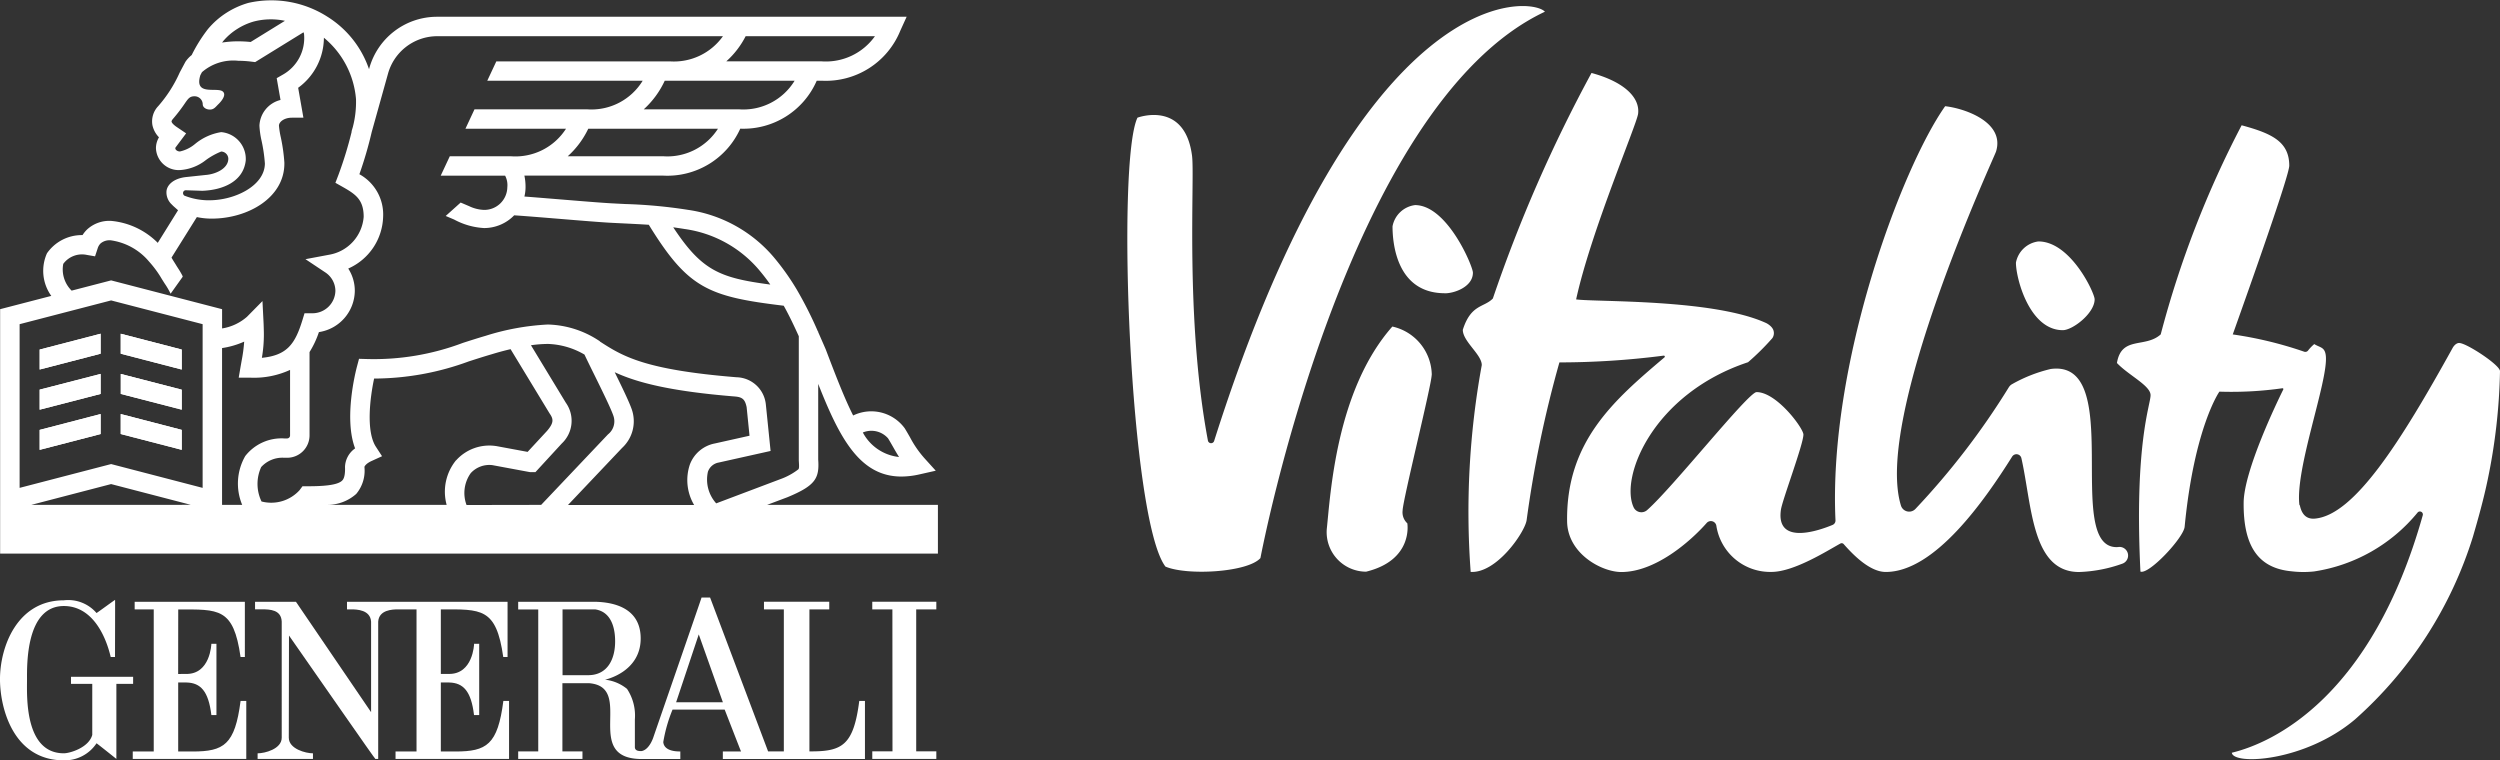 <svg xmlns="http://www.w3.org/2000/svg" xmlns:xlink="http://www.w3.org/1999/xlink" width="190.569" height="57.962" viewBox="0 0 190.569 57.962">
  <rect x="0" y="0" width="190.569" height="57.962" fill="#333333" stroke="none"/>
  <defs>
    <clipPath id="clip-path">
      <rect id="Rectangle_625" data-name="Rectangle 625" width="190.569" height="57.962" fill="none"/>
    </clipPath>
  </defs>
  <g id="Group_1608" data-name="Group 1608" transform="translate(0 0)">
    <g id="Group_1606" data-name="Group 1606" transform="translate(0 0)" clip-path="url(#clip-path)">
      <path id="Path_5415" data-name="Path 5415" d="M142.266,28.75c0,.735-2.217,9.616-2.217,10.35a1.134,1.134,0,0,0,.359.973s.484,2.8-3.141,3.687a3.014,3.014,0,0,1-3-3.235c.285-2.674.71-10.593,5-15.451a3.831,3.831,0,0,1,3.005,3.676m48.1-3.4c.751,0,2.428-1.288,2.428-2.353,0-.478-1.822-4.411-4.286-4.411a2,2,0,0,0-1.713,1.617c0,1.213,1.036,5.147,3.571,5.147m-47.1-2.81c.75,0,2.136-.507,2.136-1.573,0-.477-1.949-5.151-4.415-5.151a2,2,0,0,0-1.713,1.619c0,1.212.272,5.1,3.993,5.1m7.625-21.459c-1.011-1.143-14.01-2.613-25.215,32.715a.245.245,0,0,1-.476-.027c-1.76-9.377-.988-20.006-1.21-21.712-.553-4.255-4.159-2.9-4.159-2.9-1.624,3.381-.583,30.667,2.132,34.219,1.62.7,6.255.45,7.24-.647,0,0,6.5-34.5,21.687-41.65M220.6,26.325c-.335,0-.533.42-.533.42-3.928,7.092-7.488,12.746-10.512,12.972-.651.04-.988-.369-1.121-1.062l-.02.056c-.367-2.729,2.19-9.463,2.011-11.382-.066-.709-.431-.634-.883-.919a3.194,3.194,0,0,0-.479.5.262.262,0,0,1-.294.079,29.432,29.432,0,0,0-5.44-1.314c1.394-3.918,4.307-12.13,4.307-12.866,0-1.838-1.348-2.46-3.63-3.077a75.834,75.834,0,0,0-6.169,15.94c-1.189,1.07-2.985.088-3.338,2.18.892.943,2.565,1.721,2.565,2.455s-1.251,3.7-.773,13.445c.646.25,3.289-2.576,3.37-3.416.733-7.585,2.649-10.3,2.649-10.3a27.6,27.6,0,0,0,4.8-.258.065.065,0,0,1,.071.092c-.43.868-3.006,6.174-3.022,8.636-.024,3.185,1.017,4.988,3.669,5.227a7.625,7.625,0,0,0,1.691.01,12.633,12.633,0,0,0,7.9-4.492.228.228,0,0,1,.393.21c-3.9,13.87-11.4,17.339-14.555,18.1.111.966,5.57.69,9.389-2.538a30.846,30.846,0,0,0,8.991-13.929c.414-1.423.822-2.88,1.132-4.38a44.483,44.483,0,0,0,.931-8.238c.008-.466-2.558-2.146-3.1-2.146M194.611,41.882c-.047,0-.092.006-.138.006-4.072,0,.713-14.354-5.022-13.579a11.136,11.136,0,0,0-2.941,1.155.678.678,0,0,0-.253.242,57.207,57.207,0,0,1-7.118,9.271.656.656,0,0,1-1.1-.245c-2.092-6.737,7.11-26.563,7.244-26.995.694-2.229-2.356-3.29-3.878-3.459-3.327,4.71-8.916,19.662-8.359,31.563a.359.359,0,0,1-.222.354c-.938.392-4.338,1.628-3.938-1.153.1-.728,1.715-5,1.715-5.735,0-.478-2.038-3.236-3.572-3.236-.626,0-6.407,7.3-8.349,9a.656.656,0,0,1-1.027-.229c-1.047-2.3,1.487-8.645,8.727-11.048a18.692,18.692,0,0,0,1.855-1.838.681.681,0,0,0,.088-.569c-.087-.335-.523-.562-.548-.573h0c-4.023-1.858-12.977-1.6-14.5-1.809C154.391,17.868,157.908,9.649,158,8.85c.149-1.232-1.062-2.433-3.552-3.106a110.7,110.7,0,0,0-7.52,17.191c-.668.7-1.666.417-2.291,2.387,0,.892,1.446,1.884,1.446,2.689a62.115,62.115,0,0,0-.846,15.766c1.983.117,4.123-3.022,4.264-3.936a87.01,87.01,0,0,1,2.5-12.034,62.189,62.189,0,0,0,7.946-.516.076.076,0,0,1,.058.136c-3.844,3.254-7.5,6.41-7.417,12.5.034,2.463,2.642,3.863,4.143,3.859,2.584-.008,5.231-2.308,6.494-3.737a.425.425,0,0,1,.738.2,4.15,4.15,0,0,0,4.2,3.529c1.725,0,4.278-1.628,5.256-2.164a.206.206,0,0,1,.252.044c.65.738,1.958,2.123,3.207,2.123,3.734,0,7.524-5.437,9.634-8.792a.386.386,0,0,1,.705.119c.813,3.6.776,8.677,4.395,8.677a10.758,10.758,0,0,0,3.293-.632.658.658,0,0,0-.3-1.275" transform="translate(-33.131 -0.182)" fill="#fff"/>
      <path id="Path_5416" data-name="Path 5416" d="M17.4,36.454,12.75,35.249v1.522L17.4,37.979Z" transform="translate(-3.548 -9.809)" fill="#fff"/>
      <path id="Path_5417" data-name="Path 5417" d="M4.189,37.976,8.836,36.77V35.246L4.189,36.454Z" transform="translate(-1.166 -9.808)" fill="#fff"/>
      <path id="Path_5418" data-name="Path 5418" d="M4.189,42.218l4.647-1.2V39.49l-4.647,1.2Z" transform="translate(-1.166 -10.989)" fill="#fff"/>
      <path id="Path_5419" data-name="Path 5419" d="M17.4,40.694l-4.646-1.2v1.524l4.646,1.2Z" transform="translate(-3.548 -10.989)" fill="#fff"/>
      <path id="Path_5420" data-name="Path 5420" d="M17.4,44.937,12.75,43.729v1.524L17.4,46.458Z" transform="translate(-3.548 -12.168)" fill="#fff"/>
      <path id="Path_5421" data-name="Path 5421" d="M4.189,46.459l4.647-1.205V43.728l-4.647,1.21Z" transform="translate(-1.166 -12.168)" fill="#fff"/>
      <path id="Path_5422" data-name="Path 5422" d="M17.4,36.454,12.75,35.249v1.522L17.4,37.979Z" transform="translate(-3.548 -9.809)" fill="#fff"/>
      <path id="Path_5423" data-name="Path 5423" d="M4.189,37.976,8.836,36.77V35.246L4.189,36.454Z" transform="translate(-1.166 -9.808)" fill="#fff"/>
      <path id="Path_5424" data-name="Path 5424" d="M4.189,42.218l4.647-1.2V39.49l-4.647,1.2Z" transform="translate(-1.166 -10.989)" fill="#fff"/>
      <path id="Path_5425" data-name="Path 5425" d="M17.4,40.694l-4.646-1.2v1.524l4.646,1.2Z" transform="translate(-3.548 -10.989)" fill="#fff"/>
      <path id="Path_5426" data-name="Path 5426" d="M17.4,44.937,12.75,43.729v1.524L17.4,46.458Z" transform="translate(-3.548 -12.168)" fill="#fff"/>
      <path id="Path_5427" data-name="Path 5427" d="M4.189,46.459l4.647-1.205V43.728l-4.647,1.21Z" transform="translate(-1.166 -12.168)" fill="#fff"/>
      <path id="Path_5428" data-name="Path 5428" d="M17.481,69.064l.006-4.918c3.084,0,4.215-.154,4.751,3.625h.328V63.564l-8.4,0v.578h1.454V74.972h-1.6v.57h8.654V71.118h-.434c-.43,3.345-1.278,3.855-3.656,3.855h-1.1v-5.26h.637c1.067.027,1.674.65,1.892,2.484H20.4l0-5.436c-.009.009-.387,0-.387,0,0,.026-.077,2.338-1.941,2.3Z" transform="translate(-3.901 -17.688)" fill="#fff"/>
      <path id="Path_5429" data-name="Path 5429" d="M10.148,69.224H5.412v.536H7.033v3.894c-.274.987-1.73,1.4-2.164,1.4-3.026,0-2.81-4.426-2.81-5.611,0-1.084-.108-5.615,2.81-5.615,2.055,0,3.137,2.047,3.57,3.885h.328c0-.756.013-4.36.005-4.352.008-.027-1.409,1.017-1.414,1a2.842,2.842,0,0,0-2.489-.969c-3.571,0-4.88,3.563-4.87,6.05.017,2.274,1.065,6.149,4.87,6.149a2.906,2.906,0,0,0,2.489-1.3c.005-.015,1.508,1.187,1.513,1.191V69.761h1.276Z" transform="translate(0 -17.632)" fill="#fff"/>
      <path id="Path_5430" data-name="Path 5430" d="M80.729,70.992c-.431,3.345-1.28,3.845-3.657,3.845h-.143V64.015h1.512v-.584H73.465v.584h1.514V74.837h-1.2L69.357,63.109h-.65c.014-.007-3.674,10.642-3.68,10.673.006-.031-.277.913-.886,1.031-.559.027-.517-.265-.517-.367V72.395a3.675,3.675,0,0,0-.6-2.323,3.2,3.2,0,0,0-1.674-.7s2.717-.562,2.717-3.145c0-1.812-1.259-2.711-3.365-2.791H54.729v.582h1.529V74.84H54.729v.575h4.9V74.84H58.1v-5.2H60.14c3.536.292-.607,5.785,4.026,5.78h2.923v-.578c-.162,0-1.233.031-1.3-.715a11.4,11.4,0,0,1,.706-2.474h3.974c0-.008,1.239,3.192,1.249,3.192H70.329v.575H81.162V70.992ZM60.052,69.029H58.11V64.013H60.6c1.459.221,1.519,1.907,1.519,2.442,0,1.3-.543,2.574-2.062,2.574m6.71,2.066,1.727-5.176,1.839,5.176Z" transform="translate(-15.229 -17.561)" fill="#fff"/>
      <path id="Path_5431" data-name="Path 5431" d="M41.1,64.139c3.082,0,4.222-.148,4.758,3.632h.328V63.564H33.947v.575h.32c.431,0,1.456.032,1.516.935h0v6.9l-5.728-8.414H26.938v.575h.517c.616,0,1.477.028,1.516.935V73.92c0,.864-1.293,1.192-1.832,1.192h-.006v.43h4.219v-.43c-.54,0-1.842-.328-1.842-1.192l.015-7.787c2.268,3.24,6.547,9.415,6.586,9.409h.214V65.074c.059-.9,1.084-.935,1.516-.935h1.406V74.972h-1.6v.57H46.3V71.118h-.434c-.43,3.345-1.277,3.855-3.657,3.855H41.1v-5.26h.639c1.067.027,1.674.65,1.891,2.484h.394l0-5.437c-.009.01-.388,0-.388,0,0,.027-.077,2.338-1.942,2.3H41.1Z" transform="translate(-7.496 -17.688)" fill="#fff"/>
      <path id="Path_5432" data-name="Path 5432" d="M97.01,64.138v-.584H92.127v.584h1.534l.007,10.817h-1.54v.584H97.01v-.584H95.476V64.138Z" transform="translate(-25.636 -17.685)" fill="#fff"/>
      <path id="Path_5433" data-name="Path 5433" d="M58.482,38.484,60,37.913l.022-.008c2.146-.889,2.452-1.444,2.353-2.872v-5.77c1.633,4.148,3.177,7.063,6.343,7.063A6.3,6.3,0,0,0,70.1,36.16l1.235-.279-.849-.938a7.867,7.867,0,0,1-1.108-1.6c-.125-.219-.254-.447-.411-.7a3.16,3.16,0,0,0-3.928-.971c-.649-1.285-1.3-2.961-2.086-5.03l-.17-.393c-.136-.308-.271-.62-.409-.932v-.052h-.023a29.7,29.7,0,0,0-1.625-3.217,18.729,18.729,0,0,0-1.754-2.461A10.53,10.53,0,0,0,52.473,16a37.878,37.878,0,0,0-4.79-.447c-.34-.016-.7-.035-1.077-.055-.748-.04-2.289-.167-3.78-.289-1.006-.082-2.037-.167-2.847-.228a3.059,3.059,0,0,0,.087-.709,4.1,4.1,0,0,0-.088-.885h10.58a6.1,6.1,0,0,0,5.876-3.579,6.092,6.092,0,0,0,5.829-3.656h.377a6.129,6.129,0,0,0,6-3.827l.476-1.047H33.269a5.361,5.361,0,0,0-5.111,3.913l-.023.084A7.6,7.6,0,0,0,24.98,1.285,7.94,7.94,0,0,0,18.93.223a6.377,6.377,0,0,0-1.672.758,6.18,6.18,0,0,0-1.414,1.25,11.665,11.665,0,0,0-1.226,1.964,2.371,2.371,0,0,0-.476.512l-.43.805-.022.046A10.091,10.091,0,0,1,12.066,8.09a1.685,1.685,0,0,0-.443,1.446,1.893,1.893,0,0,0,.5.93l-.012.022a1.627,1.627,0,0,0-.218.815,1.736,1.736,0,0,0,1.835,1.661A3.55,3.55,0,0,0,15.7,12.2a5.339,5.339,0,0,1,1.168-.649.562.562,0,0,1,.541.54c0,.775-1,1.193-1.716,1.245l-1.456.155c-1.048.1-1.544.654-1.544,1.15a1.258,1.258,0,0,0,.406.946l.108.11.37.329-1.546,2.486A5.749,5.749,0,0,0,8.5,16.84a2.5,2.5,0,0,0-1.845.642,2.239,2.239,0,0,0-.358.439H6.269a3.232,3.232,0,0,0-2.683,1.386,3.274,3.274,0,0,0,.329,3.249l-3.9,1.012V42.2H71.5V38.484Zm9.22-5.066c.142.23.263.445.383.654.144.255.285.5.453.764a3.548,3.548,0,0,1-2.761-1.868,1.691,1.691,0,0,1,1.926.45M52.231,17.462a9.077,9.077,0,0,1,5.61,3.085c.3.355.6.735.883,1.145-3.877-.508-5.227-1.073-7.4-4.365.289.04.587.084.9.135m-1.673-5.551H43.283a6.709,6.709,0,0,0,1.565-2.1h9.886a4.576,4.576,0,0,1-4.176,2.1m5.79-3.577H49.076a6.787,6.787,0,0,0,1.6-2.179h9.9a4.574,4.574,0,0,1-4.229,2.179m.5-5.575H66.7a4.589,4.589,0,0,1-4.059,1.918H55.367a6.572,6.572,0,0,0,1.477-1.918M17.013,3.14a4.64,4.64,0,0,1,1.063-.925,4.786,4.786,0,0,1,1.265-.572,5.179,5.179,0,0,1,2.384-.056L19.112,3.2a9.432,9.432,0,0,0-.953-.05,7.823,7.823,0,0,0-1.226.095c.028-.035.054-.069.08-.1M13.96,14.684a.214.214,0,0,1,.191-.182l1.274.042c1.553-.055,3.134-.694,3.313-2.31a2.053,2.053,0,0,0-1.874-2.162,4.138,4.138,0,0,0-1.988.9,2.7,2.7,0,0,1-1.154.574c-.2,0-.353-.131-.353-.238a.2.2,0,0,1,.008-.054l.816-1.089-.7-.473c-.15-.1-.383-.281-.41-.421-.012-.064.082-.18.113-.215a12.72,12.72,0,0,0,.962-1.267c.209-.289.328-.45.676-.45a.621.621,0,0,1,.625.613c0,.224.245.4.551.4s.443-.216.632-.4c0,0,.726-.665.342-.98-.44-.359-2.2.375-1.707-1.239l.121-.23a3.638,3.638,0,0,1,2.766-.87,8.278,8.278,0,0,1,1.03.069l.261.032,3.685-2.273a.7.7,0,0,1,.043.134h0l0,.022A3.2,3.2,0,0,1,21.547,5.7l-.45.258.291,1.662a2.109,2.109,0,0,0-1.607,1.961,6.6,6.6,0,0,0,.165,1.158,12.2,12.2,0,0,1,.25,1.716c0,1.731-2.387,2.875-4.407,2.809h-.052a5.058,5.058,0,0,1-1.685-.354.25.25,0,0,1-.093-.224M4.827,20.115a1.77,1.77,0,0,1,1.791-.685l.632.11.2-.608a.89.89,0,0,1,.224-.377,1.062,1.062,0,0,1,.779-.236,4.644,4.644,0,0,1,2.916,1.622,7.979,7.979,0,0,1,.882,1.178c.051.088.108.181.162.265.072.116.134.211.147.232a5.67,5.67,0,0,1,.45.773q.459-.645.919-1.289c.009-.013-.005-.053-.03-.108a6.246,6.246,0,0,0-.329-.556l-.07-.11-.006-.008c-.009-.016-.05-.08-.1-.165-.1-.16-.25-.392-.314-.518l1.931-3.087a5.465,5.465,0,0,0,1.086.117h.048c2.722,0,5.537-1.57,5.537-4.2V12.4a13.349,13.349,0,0,0-.275-1.946,6.351,6.351,0,0,1-.138-.874c0-.288.4-.608.983-.608h.881l-.4-2.281a4.738,4.738,0,0,0,1.962-3.815,6.78,6.78,0,0,1,2.448,4.688A7.636,7.636,0,0,1,26.9,9.686l-.1.338.016,0A29.5,29.5,0,0,1,25.8,13.341l-.228.594.555.313c.992.563,1.6.974,1.6,2.281a3.177,3.177,0,0,1-2.655,2.893l-1.783.334L24.8,20.764a1.7,1.7,0,0,1,.772,1.407,1.75,1.75,0,0,1-1.785,1.708h-.569l-.16.523c-.554,1.8-1.155,2.686-3.091,2.874a10.418,10.418,0,0,0,.152-1.822c0-.173-.014-.665-.022-.823l-.085-1.681-1.183,1.2a3.771,3.771,0,0,1-1.895.886V23.568L8.475,21.373l-3.01.781a2.268,2.268,0,0,1-.638-2.04M2.394,38.484,8.475,36.9l6.079,1.582Zm13.057-1.295L8.475,35.374,1.5,37.189V24.711L8.475,22.9l6.976,1.81ZM18.7,34.763a4.217,4.217,0,0,0-.234,3.721H16.932V26.533a6.46,6.46,0,0,0,1.687-.492,12.113,12.113,0,0,1-.2,1.485c-.022.128-.046.262-.071.4l-.147.862h.877a6.566,6.566,0,0,0,3.038-.591V33.19a.226.226,0,0,1-.219.231h-.224A3.509,3.509,0,0,0,18.7,34.763m16.071.32a3.792,3.792,0,0,0-.719,3.4H24.99a3.3,3.3,0,0,0,2.168-.831,2.758,2.758,0,0,0,.626-2.063c.019-.053.118-.255.562-.456l.782-.357-.468-.719c-.775-1.191-.438-3.791-.137-5.2h.069a21.035,21.035,0,0,0,7.155-1.311c.546-.175,1.109-.357,1.7-.53l.019-.006c.012,0,.625-.2,1.459-.394l2.954,4.867.026.041c.294.42.331.7-.2,1.322l-1.481,1.6-2.427-.45-.021,0a3.4,3.4,0,0,0-3.007,1.1m.8,3.4a2.606,2.606,0,0,1,.319-2.429,1.913,1.913,0,0,1,1.653-.61l2.813.523.072.012h.392L42.8,33.837l.017-.02a2.374,2.374,0,0,0,.318-3.121l-2.656-4.378a9.407,9.407,0,0,1,1.29-.1h.019a5.872,5.872,0,0,1,2.771.811c.195.415.462.961.763,1.566.556,1.13,1.251,2.538,1.443,3.107a1.265,1.265,0,0,1-.416,1.411l-5.093,5.373Zm17.355,0H43.3l4.125-4.352a2.764,2.764,0,0,0,.748-2.91c-.2-.587-.745-1.71-1.311-2.861,1.635.759,4.117,1.443,9.167,1.851.608.05.769.257.89.811l.22,2.179-2.638.589a2.539,2.539,0,0,0-1.907,1.6,3.723,3.723,0,0,0,.328,3.1m1.052-2.56a1.065,1.065,0,0,1,.819-.685l3.952-.882-.359-3.524-.009-.077a2.3,2.3,0,0,0-2.228-2.018c-7.061-.57-8.7-1.618-10.42-2.727A.1.1,0,0,1,45.721,26l-.009,0-.112-.071a7.394,7.394,0,0,0-3.835-1.192,18.793,18.793,0,0,0-4.738.86c-.611.178-1.183.362-1.736.54a19.209,19.209,0,0,1-7.331,1.231l-.588-.017-.15.566c-.116.437-1.013,3.985-.148,6.263a1.793,1.793,0,0,0-.77,1.415c.031.78-.153.971-.214,1.034-.371.385-1.6.437-2.636.437h-.392l-.222.3a2.921,2.921,0,0,1-2.9.86,3.084,3.084,0,0,1-.024-2.625,2.191,2.191,0,0,1,1.762-.707H21.9a1.707,1.707,0,0,0,1.7-1.708V26.838a7.1,7.1,0,0,0,.715-1.523,3.216,3.216,0,0,0,2.736-3.144,3.121,3.121,0,0,0-.5-1.7,4.453,4.453,0,0,0,2.659-3.946A3.5,3.5,0,0,0,27.4,13.281a29.8,29.8,0,0,0,.938-3.212l1.24-4.44a3.9,3.9,0,0,1,3.695-2.869H55.113a4.586,4.586,0,0,1-4.057,1.918H37.839l-.691,1.477H48.994a4.575,4.575,0,0,1-4.229,2.179H36.174l-.69,1.479h7.666a4.579,4.579,0,0,1-4.177,2.1H34.291L33.6,13.39h4.909a1.548,1.548,0,0,1,.168.885A1.755,1.755,0,0,1,36.9,16a2.849,2.849,0,0,1-1.13-.283l-.65-.277-1.141,1.023.641.271h0a5.411,5.411,0,0,0,2.28.65,3.187,3.187,0,0,0,2.3-.971c.841.055,2.2.167,3.513.274,1.568.13,3.051.251,3.819.293l1.088.054c.651.032,1.246.062,1.842.1,2.981,4.841,4.51,5.477,10.285,6.171.416.744.79,1.533,1.148,2.325v9.427l0,.054c.03.433.03.58-.027.659a4.978,4.978,0,0,1-1.4.762L54.6,38.37a2.709,2.709,0,0,1-.623-2.447" transform="translate(-0.005 0)" fill="#fff"/>
    </g>
  </g>
</svg>
